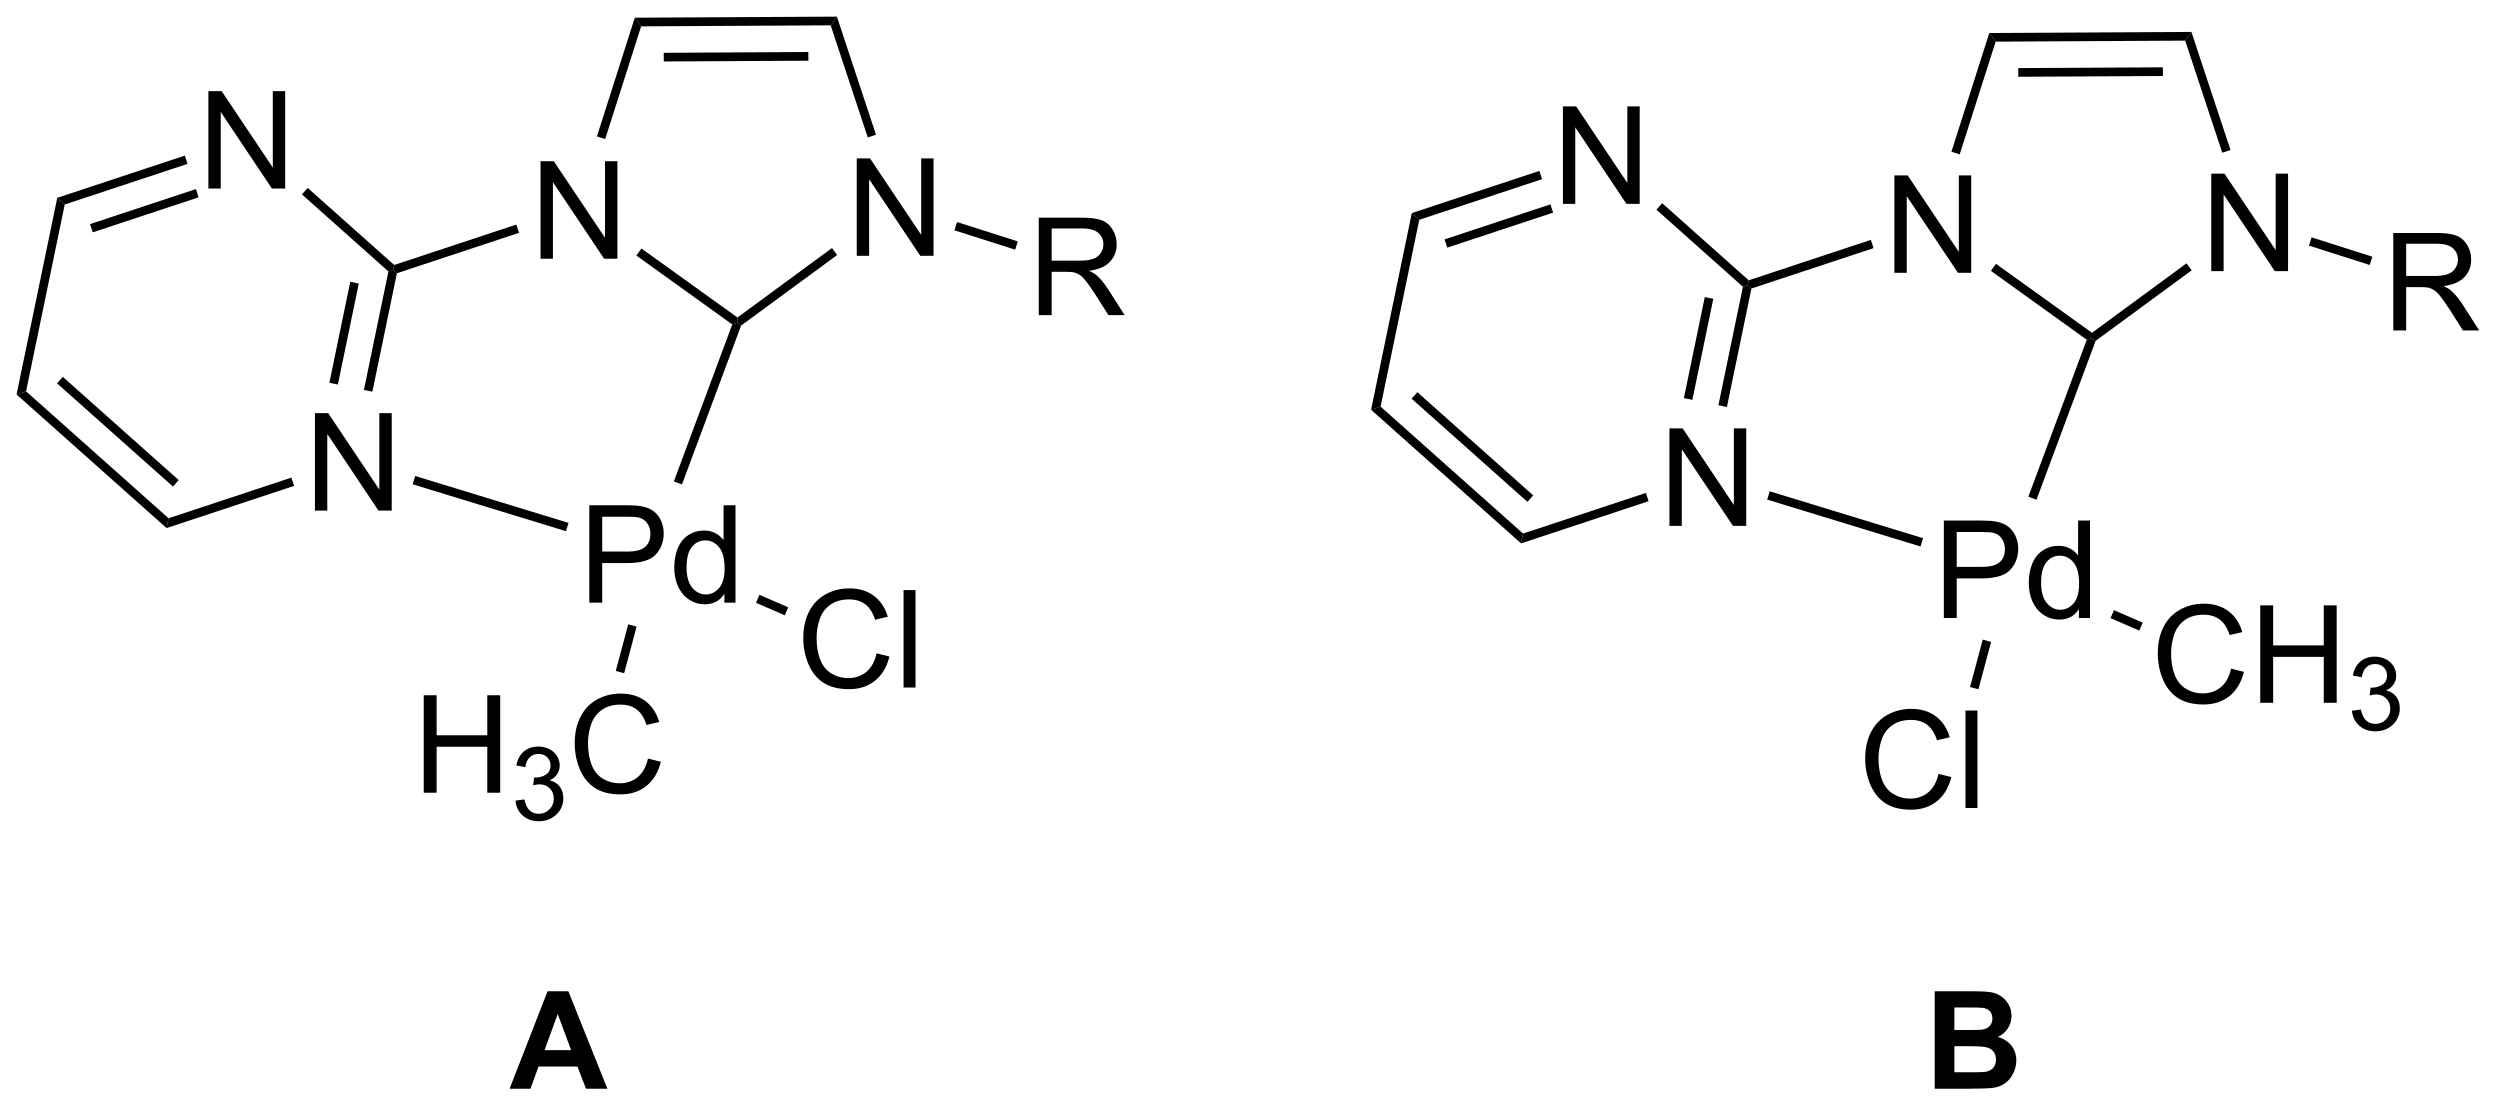<?xml version="1.0" encoding="UTF-8"?>
<!DOCTYPE svg PUBLIC '-//W3C//DTD SVG 1.0//EN'
          'http://www.w3.org/TR/2001/REC-SVG-20010904/DTD/svg10.dtd'>
<svg stroke-dasharray="none" shape-rendering="auto" xmlns="http://www.w3.org/2000/svg" font-family="'Dialog'" text-rendering="auto" width="403" fill-opacity="1" color-interpolation="auto" color-rendering="auto" preserveAspectRatio="xMidYMid meet" font-size="12px" viewBox="0 0 403 179" fill="black" xmlns:xlink="http://www.w3.org/1999/xlink" stroke="black" image-rendering="auto" stroke-miterlimit="10" stroke-linecap="square" stroke-linejoin="miter" font-style="normal" stroke-width="1" height="179" stroke-dashoffset="0" font-weight="normal" stroke-opacity="1"
><!--Generated by the Batik Graphics2D SVG Generator--><defs id="genericDefs"
  /><g
  ><defs id="defs1"
    ><clipPath clipPathUnits="userSpaceOnUse" id="clipPath1"
      ><path d="M0.633 0.633 L151.493 0.633 L151.493 67.44 L0.633 67.44 L0.633 0.633 Z"
      /></clipPath
      ><clipPath clipPathUnits="userSpaceOnUse" id="clipPath2"
      ><path d="M62.763 175.501 L62.763 240.45 L209.429 240.45 L209.429 175.501 Z"
      /></clipPath
    ></defs
    ><g transform="scale(2.667,2.667) translate(-0.633,-0.633) matrix(1.029,0,0,1.029,-63.925,-179.887)"
    ><path d="M94.49 190.63 L94.49 184.903 L95.269 184.903 L98.276 189.398 L98.276 184.903 L99.003 184.903 L99.003 190.63 L98.224 190.63 L95.216 186.13 L95.216 190.63 L94.49 190.63 Z" stroke="none" clip-path="url(#clipPath2)"
    /></g
    ><g transform="matrix(2.743,0,0,2.743,-172.155,-481.386)"
    ><path d="M113.111 190.53 L113.111 184.804 L113.89 184.804 L116.897 189.298 L116.897 184.804 L117.624 184.804 L117.624 190.53 L116.845 190.53 L113.838 186.03 L113.838 190.53 L113.111 190.53 Z" stroke="none" clip-path="url(#clipPath2)"
    /></g
    ><g transform="matrix(2.743,0,0,2.743,-172.155,-481.386)"
    ><path d="M98.327 183.669 L97.841 183.514 L100.067 176.536 L100.44 177.044 Z" stroke="none" clip-path="url(#clipPath2)"
    /></g
    ><g transform="matrix(2.743,0,0,2.743,-172.155,-481.386)"
    ><path d="M100.44 177.044 L100.067 176.536 L111.946 176.473 L111.578 176.985 ZM101.771 179.109 L110.269 179.064 L110.266 178.553 L101.768 178.599 Z" stroke="none" clip-path="url(#clipPath2)"
    /></g
    ><g transform="matrix(2.743,0,0,2.743,-172.155,-481.386)"
    ><path d="M111.578 176.985 L111.946 176.473 L114.241 183.412 L113.757 183.572 Z" stroke="none" clip-path="url(#clipPath2)"
    /></g
    ><g transform="matrix(2.743,0,0,2.743,-172.155,-481.386)"
    ><path d="M111.656 190.072 L111.958 190.483 L106.315 194.63 L106.102 194.469 L106.1 194.154 Z" stroke="none" clip-path="url(#clipPath2)"
    /></g
    ><g transform="matrix(2.743,0,0,2.743,-172.155,-481.386)"
    ><path d="M106.1 194.154 L106.102 194.469 L105.795 194.563 L100.16 190.515 L100.458 190.101 Z" stroke="none" clip-path="url(#clipPath2)"
    /></g
    ><g transform="matrix(2.743,0,0,2.743,-172.155,-481.386)"
    ><path d="M93.106 188.693 L93.266 189.178 L86.087 191.553 L85.867 191.357 L85.927 191.068 Z" stroke="none" clip-path="url(#clipPath2)"
    /></g
    ><g transform="matrix(2.743,0,0,2.743,-172.155,-481.386)"
    ><path d="M123.808 194.016 L123.808 188.289 L126.347 188.289 Q127.113 188.289 127.511 188.443 Q127.91 188.596 128.147 188.987 Q128.386 189.378 128.386 189.852 Q128.386 190.461 127.99 190.88 Q127.597 191.297 126.772 191.409 Q127.074 191.555 127.23 191.696 Q127.561 192 127.858 192.456 L128.855 194.016 L127.902 194.016 L127.144 192.823 Q126.811 192.308 126.594 192.034 Q126.381 191.761 126.212 191.651 Q126.042 191.542 125.865 191.5 Q125.738 191.471 125.443 191.471 L124.566 191.471 L124.566 194.016 L123.808 194.016 ZM124.566 190.815 L126.193 190.815 Q126.714 190.815 127.006 190.708 Q127.3 190.602 127.451 190.365 Q127.605 190.128 127.605 189.852 Q127.605 189.446 127.308 189.185 Q127.014 188.922 126.378 188.922 L124.566 188.922 L124.566 190.815 Z" stroke="none" clip-path="url(#clipPath2)"
    /></g
    ><g transform="matrix(2.743,0,0,2.743,-172.155,-481.386)"
    ><path d="M118.853 189.032 L119.008 188.546 L122.576 189.684 L122.421 190.17 Z" stroke="none" clip-path="url(#clipPath2)"
    /></g
    ><g transform="matrix(2.743,0,0,2.743,-172.155,-481.386)"
    ><path d="M81.269 205.502 L81.269 199.775 L82.048 199.775 L85.055 204.27 L85.055 199.775 L85.782 199.775 L85.782 205.502 L85.003 205.502 L81.996 201.002 L81.996 205.502 L81.269 205.502 Z" stroke="none" clip-path="url(#clipPath2)"
    /></g
    ><g transform="matrix(2.743,0,0,2.743,-172.155,-481.386)"
    ><path d="M75.008 186.577 L75.008 180.85 L75.787 180.85 L78.794 185.345 L78.794 180.85 L79.521 180.85 L79.521 186.577 L78.742 186.577 L75.734 182.077 L75.734 186.577 L75.008 186.577 Z" stroke="none" clip-path="url(#clipPath2)"
    /></g
    ><g transform="matrix(2.743,0,0,2.743,-172.155,-481.386)"
    ><path d="M85.588 191.449 L85.867 191.357 L86.087 191.553 L84.646 198.515 L84.147 198.412 ZM83.346 192.056 L82.118 197.992 L82.618 198.095 L83.846 192.16 Z" stroke="none" clip-path="url(#clipPath2)"
    /></g
    ><g transform="matrix(2.743,0,0,2.743,-172.155,-481.386)"
    ><path d="M79.885 203.565 L80.045 204.05 L72.549 206.53 L72.668 205.953 Z" stroke="none" clip-path="url(#clipPath2)"
    /></g
    ><g transform="matrix(2.743,0,0,2.743,-172.155,-481.386)"
    ><path d="M72.668 205.953 L72.549 206.53 L63.735 198.679 L64.294 198.494 ZM73.263 203.709 L66.455 197.645 L66.116 198.026 L72.924 204.09 Z" stroke="none" clip-path="url(#clipPath2)"
    /></g
    ><g transform="matrix(2.743,0,0,2.743,-172.155,-481.386)"
    ><path d="M64.294 198.494 L63.735 198.679 L66.127 187.121 L66.567 187.513 Z" stroke="none" clip-path="url(#clipPath2)"
    /></g
    ><g transform="matrix(2.743,0,0,2.743,-172.155,-481.386)"
    ><path d="M66.567 187.513 L66.127 187.121 L73.624 184.641 L73.784 185.125 ZM68.214 189.15 L74.435 187.092 L74.275 186.607 L68.053 188.666 Z" stroke="none" clip-path="url(#clipPath2)"
    /></g
    ><g transform="matrix(2.743,0,0,2.743,-172.155,-481.386)"
    ><path d="M80.504 186.921 L80.843 186.54 L85.927 191.068 L85.867 191.357 L85.588 191.449 Z" stroke="none" clip-path="url(#clipPath2)"
    /></g
    ><g transform="matrix(2.743,0,0,2.743,-172.155,-481.386)"
    ><path d="M97.394 210.915 L97.394 205.188 L99.555 205.188 Q100.126 205.188 100.425 205.243 Q100.847 205.313 101.131 205.511 Q101.418 205.707 101.592 206.063 Q101.766 206.418 101.766 206.845 Q101.766 207.574 101.3 208.082 Q100.837 208.587 99.621 208.587 L98.152 208.587 L98.152 210.915 L97.394 210.915 ZM98.152 207.91 L99.634 207.91 Q100.368 207.91 100.675 207.636 Q100.985 207.363 100.985 206.868 Q100.985 206.509 100.803 206.254 Q100.621 205.996 100.324 205.915 Q100.134 205.863 99.618 205.863 L98.152 205.863 L98.152 207.91 ZM105.332 210.915 L105.332 210.392 Q104.938 211.009 104.173 211.009 Q103.675 211.009 103.259 210.735 Q102.845 210.462 102.615 209.972 Q102.386 209.48 102.386 208.845 Q102.386 208.222 102.592 207.717 Q102.8 207.212 103.214 206.944 Q103.629 206.673 104.141 206.673 Q104.516 206.673 104.808 206.832 Q105.102 206.988 105.285 207.243 L105.285 205.188 L105.985 205.188 L105.985 210.915 L105.332 210.915 ZM103.11 208.845 Q103.11 209.642 103.446 210.037 Q103.782 210.431 104.238 210.431 Q104.699 210.431 105.022 210.053 Q105.345 209.675 105.345 208.902 Q105.345 208.05 105.016 207.652 Q104.688 207.254 104.207 207.254 Q103.738 207.254 103.423 207.636 Q103.11 208.019 103.11 208.845 Z" stroke="none" clip-path="url(#clipPath2)"
    /></g
    ><g transform="matrix(2.743,0,0,2.743,-172.155,-481.386)"
    ><path d="M105.795 194.563 L106.102 194.469 L106.315 194.63 L102.84 203.966 L102.362 203.788 Z" stroke="none" clip-path="url(#clipPath2)"
    /></g
    ><g transform="matrix(2.743,0,0,2.743,-172.155,-481.386)"
    ><path d="M114.274 213.891 L115.032 214.081 Q114.795 215.016 114.175 215.508 Q113.555 215.998 112.662 215.998 Q111.735 215.998 111.154 215.62 Q110.576 215.243 110.272 214.529 Q109.969 213.813 109.969 212.993 Q109.969 212.097 110.311 211.433 Q110.654 210.766 111.285 210.42 Q111.915 210.074 112.673 210.074 Q113.532 210.074 114.118 210.511 Q114.704 210.949 114.936 211.743 L114.188 211.917 Q113.99 211.292 113.61 211.008 Q113.233 210.722 112.657 210.722 Q111.998 210.722 111.553 211.04 Q111.11 211.355 110.93 211.889 Q110.751 212.423 110.751 212.988 Q110.751 213.719 110.964 214.264 Q111.178 214.808 111.626 215.079 Q112.076 215.347 112.6 215.347 Q113.235 215.347 113.675 214.98 Q114.118 214.613 114.274 213.891 ZM115.862 215.899 L115.862 210.173 L116.565 210.173 L116.565 215.899 L115.862 215.899 Z" stroke="none" clip-path="url(#clipPath2)"
    /></g
    ><g transform="matrix(2.743,0,0,2.743,-172.155,-481.386)"
    ><path d="M107.19 210.923 L107.393 210.454 L109.083 211.187 L108.88 211.655 Z" stroke="none" clip-path="url(#clipPath2)"
    /></g
    ><g transform="matrix(2.743,0,0,2.743,-172.155,-481.386)"
    ><path d="M96.173 206.225 L96.023 206.713 L87.014 203.958 L87.163 203.47 Z" stroke="none" clip-path="url(#clipPath2)"
    /></g
    ><g transform="matrix(2.743,0,0,2.743,-172.155,-481.386)"
    ><path d="M87.664 222.082 L87.664 216.355 L88.422 216.355 L88.422 218.707 L91.399 218.707 L91.399 216.355 L92.157 216.355 L92.157 222.082 L91.399 222.082 L91.399 219.381 L88.422 219.381 L88.422 222.082 L87.664 222.082 Z" stroke="none" clip-path="url(#clipPath2)"
    /></g
    ><g transform="matrix(2.743,0,0,2.743,-172.155,-481.386)"
    ><path d="M93.053 222.547 L93.581 222.476 Q93.672 222.926 93.889 223.123 Q94.108 223.32 94.422 223.32 Q94.793 223.32 95.049 223.062 Q95.307 222.805 95.307 222.424 Q95.307 222.06 95.069 221.826 Q94.832 221.59 94.465 221.59 Q94.317 221.59 94.094 221.648 L94.153 221.185 Q94.206 221.191 94.237 221.191 Q94.575 221.191 94.844 221.016 Q95.114 220.84 95.114 220.472 Q95.114 220.184 94.916 219.994 Q94.721 219.803 94.411 219.803 Q94.102 219.803 93.897 219.996 Q93.692 220.189 93.633 220.576 L93.106 220.482 Q93.204 219.951 93.545 219.66 Q93.889 219.369 94.399 219.369 Q94.75 219.369 95.045 219.519 Q95.342 219.67 95.499 219.931 Q95.655 220.191 95.655 220.484 Q95.655 220.763 95.504 220.992 Q95.356 221.221 95.063 221.355 Q95.444 221.443 95.655 221.721 Q95.866 221.996 95.866 222.412 Q95.866 222.975 95.456 223.367 Q95.045 223.758 94.418 223.758 Q93.854 223.758 93.479 223.422 Q93.106 223.084 93.053 222.547 Z" stroke="none" clip-path="url(#clipPath2)"
    /></g
    ><g transform="matrix(2.743,0,0,2.743,-172.155,-481.386)"
    ><path d="M100.841 220.074 L101.599 220.264 Q101.362 221.199 100.742 221.691 Q100.123 222.18 99.229 222.18 Q98.302 222.18 97.721 221.803 Q97.143 221.425 96.839 220.712 Q96.537 219.996 96.537 219.175 Q96.537 218.279 96.878 217.615 Q97.221 216.949 97.852 216.602 Q98.482 216.256 99.24 216.256 Q100.099 216.256 100.685 216.694 Q101.271 217.131 101.503 217.925 L100.755 218.1 Q100.557 217.475 100.177 217.191 Q99.8 216.904 99.224 216.904 Q98.565 216.904 98.12 217.222 Q97.677 217.537 97.498 218.071 Q97.318 218.605 97.318 219.17 Q97.318 219.902 97.531 220.446 Q97.745 220.99 98.193 221.261 Q98.643 221.529 99.167 221.529 Q99.802 221.529 100.242 221.162 Q100.685 220.795 100.841 220.074 Z" stroke="none" clip-path="url(#clipPath2)"
    /></g
    ><g transform="matrix(2.743,0,0,2.743,-172.155,-481.386)"
    ><path d="M99.681 212.188 L100.174 212.32 L99.44 215.06 L98.947 214.928 Z" stroke="none" clip-path="url(#clipPath2)"
    /></g
    ><g transform="matrix(2.743,0,0,2.743,-172.155,-481.386)"
    ><path d="M98.456 239.478 L97.198 239.478 L96.698 238.176 L94.409 238.176 L93.935 239.478 L92.709 239.478 L94.941 233.751 L96.162 233.751 L98.456 239.478 ZM96.326 237.212 L95.537 235.087 L94.763 237.212 L96.326 237.212 Z" stroke="none" clip-path="url(#clipPath2)"
    /></g
    ><g transform="matrix(2.743,0,0,2.743,-172.155,-481.386)"
    ><path d="M174.091 191.529 L174.091 185.802 L174.87 185.802 L177.878 190.297 L177.878 185.802 L178.605 185.802 L178.605 191.529 L177.826 191.529 L174.818 187.029 L174.818 191.529 L174.091 191.529 Z" stroke="none" clip-path="url(#clipPath2)"
    /></g
    ><g transform="matrix(2.743,0,0,2.743,-172.155,-481.386)"
    ><path d="M192.713 191.429 L192.713 185.703 L193.491 185.703 L196.499 190.197 L196.499 185.703 L197.226 185.703 L197.226 191.429 L196.447 191.429 L193.439 186.929 L193.439 191.429 L192.713 191.429 Z" stroke="none" clip-path="url(#clipPath2)"
    /></g
    ><g transform="matrix(2.743,0,0,2.743,-172.155,-481.386)"
    ><path d="M177.928 184.568 L177.442 184.413 L179.668 177.435 L180.042 177.944 Z" stroke="none" clip-path="url(#clipPath2)"
    /></g
    ><g transform="matrix(2.743,0,0,2.743,-172.155,-481.386)"
    ><path d="M180.042 177.944 L179.668 177.435 L191.547 177.372 L191.179 177.884 ZM181.372 180.008 L189.871 179.963 L189.868 179.452 L181.37 179.498 Z" stroke="none" clip-path="url(#clipPath2)"
    /></g
    ><g transform="matrix(2.743,0,0,2.743,-172.155,-481.386)"
    ><path d="M191.179 177.884 L191.547 177.372 L193.843 184.311 L193.359 184.471 Z" stroke="none" clip-path="url(#clipPath2)"
    /></g
    ><g transform="matrix(2.743,0,0,2.743,-172.155,-481.386)"
    ><path d="M191.258 190.971 L191.56 191.382 L185.916 195.529 L185.704 195.369 L185.702 195.053 Z" stroke="none" clip-path="url(#clipPath2)"
    /></g
    ><g transform="matrix(2.743,0,0,2.743,-172.155,-481.386)"
    ><path d="M185.702 195.053 L185.704 195.369 L185.397 195.462 L179.762 191.414 L180.06 191 Z" stroke="none" clip-path="url(#clipPath2)"
    /></g
    ><g transform="matrix(2.743,0,0,2.743,-172.155,-481.386)"
    ><path d="M172.707 189.593 L172.868 190.077 L165.689 192.452 L165.469 192.256 L165.529 191.968 Z" stroke="none" clip-path="url(#clipPath2)"
    /></g
    ><g transform="matrix(2.743,0,0,2.743,-172.155,-481.386)"
    ><path d="M203.41 194.915 L203.41 189.188 L205.949 189.188 Q206.714 189.188 207.113 189.342 Q207.511 189.496 207.748 189.886 Q207.988 190.277 207.988 190.751 Q207.988 191.36 207.592 191.78 Q207.199 192.196 206.373 192.308 Q206.675 192.454 206.832 192.595 Q207.162 192.899 207.459 193.355 L208.457 194.915 L207.503 194.915 L206.745 193.722 Q206.412 193.207 206.196 192.933 Q205.982 192.66 205.813 192.55 Q205.644 192.441 205.467 192.399 Q205.339 192.371 205.045 192.371 L204.167 192.371 L204.167 194.915 L203.41 194.915 ZM204.167 191.714 L205.795 191.714 Q206.316 191.714 206.607 191.608 Q206.902 191.501 207.053 191.264 Q207.207 191.027 207.207 190.751 Q207.207 190.345 206.91 190.084 Q206.615 189.821 205.98 189.821 L204.167 189.821 L204.167 191.714 Z" stroke="none" clip-path="url(#clipPath2)"
    /></g
    ><g transform="matrix(2.743,0,0,2.743,-172.155,-481.386)"
    ><path d="M198.455 189.931 L198.61 189.445 L202.178 190.583 L202.023 191.069 Z" stroke="none" clip-path="url(#clipPath2)"
    /></g
    ><g transform="matrix(2.743,0,0,2.743,-172.155,-481.386)"
    ><path d="M160.871 206.401 L160.871 200.674 L161.649 200.674 L164.657 205.169 L164.657 200.674 L165.384 200.674 L165.384 206.401 L164.605 206.401 L161.597 201.901 L161.597 206.401 L160.871 206.401 Z" stroke="none" clip-path="url(#clipPath2)"
    /></g
    ><g transform="matrix(2.743,0,0,2.743,-172.155,-481.386)"
    ><path d="M154.61 187.476 L154.61 181.749 L155.388 181.749 L158.396 186.244 L158.396 181.749 L159.123 181.749 L159.123 187.476 L158.344 187.476 L155.336 182.976 L155.336 187.476 L154.61 187.476 Z" stroke="none" clip-path="url(#clipPath2)"
    /></g
    ><g transform="matrix(2.743,0,0,2.743,-172.155,-481.386)"
    ><path d="M165.189 192.349 L165.469 192.256 L165.689 192.452 L164.248 199.414 L163.748 199.311 ZM162.948 192.956 L161.72 198.891 L162.219 198.994 L163.448 193.059 Z" stroke="none" clip-path="url(#clipPath2)"
    /></g
    ><g transform="matrix(2.743,0,0,2.743,-172.155,-481.386)"
    ><path d="M159.487 204.464 L159.647 204.949 L152.15 207.429 L152.27 206.852 Z" stroke="none" clip-path="url(#clipPath2)"
    /></g
    ><g transform="matrix(2.743,0,0,2.743,-172.155,-481.386)"
    ><path d="M152.27 206.852 L152.15 207.429 L143.337 199.578 L143.896 199.393 ZM152.864 204.608 L146.057 198.544 L145.718 198.925 L152.525 204.989 Z" stroke="none" clip-path="url(#clipPath2)"
    /></g
    ><g transform="matrix(2.743,0,0,2.743,-172.155,-481.386)"
    ><path d="M143.896 199.393 L143.337 199.578 L145.729 188.02 L146.169 188.412 Z" stroke="none" clip-path="url(#clipPath2)"
    /></g
    ><g transform="matrix(2.743,0,0,2.743,-172.155,-481.386)"
    ><path d="M146.169 188.412 L145.729 188.02 L153.226 185.54 L153.386 186.024 ZM147.815 190.049 L154.036 187.991 L153.876 187.506 L147.655 189.565 Z" stroke="none" clip-path="url(#clipPath2)"
    /></g
    ><g transform="matrix(2.743,0,0,2.743,-172.155,-481.386)"
    ><path d="M160.106 187.82 L160.445 187.439 L165.529 191.968 L165.469 192.256 L165.189 192.349 Z" stroke="none" clip-path="url(#clipPath2)"
    /></g
    ><g transform="matrix(2.743,0,0,2.743,-172.155,-481.386)"
    ><path d="M176.996 211.814 L176.996 206.088 L179.157 206.088 Q179.727 206.088 180.027 206.142 Q180.449 206.213 180.733 206.411 Q181.019 206.606 181.194 206.963 Q181.368 207.317 181.368 207.744 Q181.368 208.473 180.902 208.981 Q180.438 209.486 179.222 209.486 L177.754 209.486 L177.754 211.814 L176.996 211.814 ZM177.754 208.809 L179.235 208.809 Q179.97 208.809 180.277 208.536 Q180.587 208.262 180.587 207.767 Q180.587 207.408 180.405 207.153 Q180.222 206.895 179.925 206.814 Q179.735 206.762 179.22 206.762 L177.754 206.762 L177.754 208.809 ZM184.933 211.814 L184.933 211.291 Q184.54 211.908 183.774 211.908 Q183.277 211.908 182.86 211.634 Q182.446 211.361 182.217 210.871 Q181.988 210.379 181.988 209.744 Q181.988 209.121 182.194 208.616 Q182.402 208.111 182.816 207.843 Q183.23 207.572 183.743 207.572 Q184.118 207.572 184.41 207.731 Q184.704 207.887 184.886 208.142 L184.886 206.088 L185.587 206.088 L185.587 211.814 L184.933 211.814 ZM182.712 209.744 Q182.712 210.541 183.048 210.936 Q183.384 211.33 183.839 211.33 Q184.3 211.33 184.623 210.952 Q184.946 210.575 184.946 209.801 Q184.946 208.95 184.618 208.551 Q184.29 208.153 183.808 208.153 Q183.339 208.153 183.024 208.536 Q182.712 208.918 182.712 209.744 Z" stroke="none" clip-path="url(#clipPath2)"
    /></g
    ><g transform="matrix(2.743,0,0,2.743,-172.155,-481.386)"
    ><path d="M185.397 195.462 L185.704 195.369 L185.916 195.529 L182.441 204.865 L181.963 204.687 Z" stroke="none" clip-path="url(#clipPath2)"
    /></g
    ><g transform="matrix(2.743,0,0,2.743,-172.155,-481.386)"
    ><path d="M193.876 214.79 L194.634 214.981 Q194.397 215.915 193.777 216.408 Q193.157 216.897 192.264 216.897 Q191.337 216.897 190.756 216.52 Q190.178 216.142 189.873 215.428 Q189.571 214.712 189.571 213.892 Q189.571 212.996 189.912 212.332 Q190.256 211.665 190.886 211.319 Q191.516 210.973 192.274 210.973 Q193.134 210.973 193.72 211.41 Q194.305 211.848 194.537 212.642 L193.79 212.816 Q193.592 212.191 193.212 211.908 Q192.834 211.621 192.259 211.621 Q191.6 211.621 191.155 211.939 Q190.712 212.254 190.532 212.788 Q190.352 213.322 190.352 213.887 Q190.352 214.619 190.566 215.163 Q190.78 215.707 191.227 215.978 Q191.678 216.246 192.201 216.246 Q192.837 216.246 193.277 215.879 Q193.72 215.512 193.876 214.79 ZM195.591 216.798 L195.591 211.072 L196.349 211.072 L196.349 213.423 L199.325 213.423 L199.325 211.072 L200.083 211.072 L200.083 216.798 L199.325 216.798 L199.325 214.098 L196.349 214.098 L196.349 216.798 L195.591 216.798 Z" stroke="none" clip-path="url(#clipPath2)"
    /></g
    ><g transform="matrix(2.743,0,0,2.743,-172.155,-481.386)"
    ><path d="M200.979 217.263 L201.507 217.193 Q201.599 217.642 201.815 217.84 Q202.034 218.037 202.349 218.037 Q202.72 218.037 202.975 217.779 Q203.233 217.521 203.233 217.14 Q203.233 216.777 202.995 216.543 Q202.759 216.306 202.392 216.306 Q202.243 216.306 202.02 216.365 L202.079 215.902 Q202.132 215.908 202.163 215.908 Q202.501 215.908 202.77 215.732 Q203.04 215.556 203.04 215.189 Q203.04 214.9 202.843 214.711 Q202.647 214.519 202.337 214.519 Q202.028 214.519 201.823 214.713 Q201.618 214.906 201.559 215.293 L201.032 215.199 Q201.13 214.668 201.471 214.377 Q201.815 214.086 202.325 214.086 Q202.677 214.086 202.971 214.236 Q203.268 214.387 203.425 214.648 Q203.581 214.908 203.581 215.201 Q203.581 215.48 203.43 215.709 Q203.282 215.937 202.989 216.072 Q203.37 216.16 203.581 216.437 Q203.792 216.713 203.792 217.129 Q203.792 217.691 203.382 218.084 Q202.971 218.474 202.345 218.474 Q201.78 218.474 201.405 218.138 Q201.032 217.8 200.979 217.263 Z" stroke="none" clip-path="url(#clipPath2)"
    /></g
    ><g transform="matrix(2.743,0,0,2.743,-172.155,-481.386)"
    ><path d="M186.792 211.822 L186.995 211.354 L188.685 212.087 L188.482 212.555 Z" stroke="none" clip-path="url(#clipPath2)"
    /></g
    ><g transform="matrix(2.743,0,0,2.743,-172.155,-481.386)"
    ><path d="M175.774 207.125 L175.625 207.612 L166.615 204.857 L166.765 204.369 Z" stroke="none" clip-path="url(#clipPath2)"
    /></g
    ><g transform="matrix(2.743,0,0,2.743,-172.155,-481.386)"
    ><path d="M176.681 220.973 L177.439 221.163 Q177.202 222.098 176.582 222.59 Q175.962 223.08 175.069 223.08 Q174.142 223.08 173.561 222.702 Q172.983 222.324 172.679 221.611 Q172.376 220.895 172.376 220.074 Q172.376 219.179 172.718 218.515 Q173.061 217.848 173.691 217.501 Q174.322 217.155 175.08 217.155 Q175.939 217.155 176.525 217.593 Q177.111 218.03 177.343 218.824 L176.595 218.999 Q176.397 218.374 176.017 218.09 Q175.639 217.804 175.064 217.804 Q174.405 217.804 173.96 218.121 Q173.517 218.436 173.337 218.97 Q173.158 219.504 173.158 220.069 Q173.158 220.801 173.371 221.345 Q173.585 221.89 174.033 222.16 Q174.483 222.429 175.007 222.429 Q175.642 222.429 176.082 222.061 Q176.525 221.694 176.681 220.973 ZM178.268 222.981 L178.268 217.254 L178.971 217.254 L178.971 222.981 L178.268 222.981 Z" stroke="none" clip-path="url(#clipPath2)"
    /></g
    ><g transform="matrix(2.743,0,0,2.743,-172.155,-481.386)"
    ><path d="M179.282 213.087 L179.775 213.219 L179.029 216.003 L178.536 215.871 Z" stroke="none" clip-path="url(#clipPath2)"
    /></g
    ><g transform="matrix(2.743,0,0,2.743,-172.155,-481.386)"
    ><path d="M176.459 233.751 L178.748 233.751 Q179.428 233.751 179.761 233.808 Q180.097 233.863 180.36 234.043 Q180.623 234.222 180.797 234.522 Q180.974 234.821 180.974 235.191 Q180.974 235.595 180.758 235.931 Q180.542 236.267 180.17 236.433 Q180.693 236.587 180.974 236.954 Q181.256 237.321 181.256 237.816 Q181.256 238.207 181.073 238.577 Q180.894 238.946 180.578 239.168 Q180.263 239.387 179.803 239.439 Q179.513 239.47 178.409 239.478 L176.459 239.478 L176.459 233.751 ZM177.615 234.704 L177.615 236.027 L178.373 236.027 Q179.05 236.027 179.214 236.009 Q179.511 235.972 179.68 235.803 Q179.849 235.634 179.849 235.355 Q179.849 235.09 179.703 234.926 Q179.558 234.759 179.269 234.722 Q179.097 234.704 178.279 234.704 L177.615 234.704 ZM177.615 236.98 L177.615 238.512 L178.685 238.512 Q179.31 238.512 179.48 238.478 Q179.737 238.431 179.899 238.249 Q180.06 238.066 180.06 237.762 Q180.06 237.504 179.935 237.324 Q179.81 237.144 179.573 237.064 Q179.339 236.98 178.55 236.98 L177.615 236.98 Z" stroke="none" clip-path="url(#clipPath2)"
    /></g
  ></g
></svg
>
